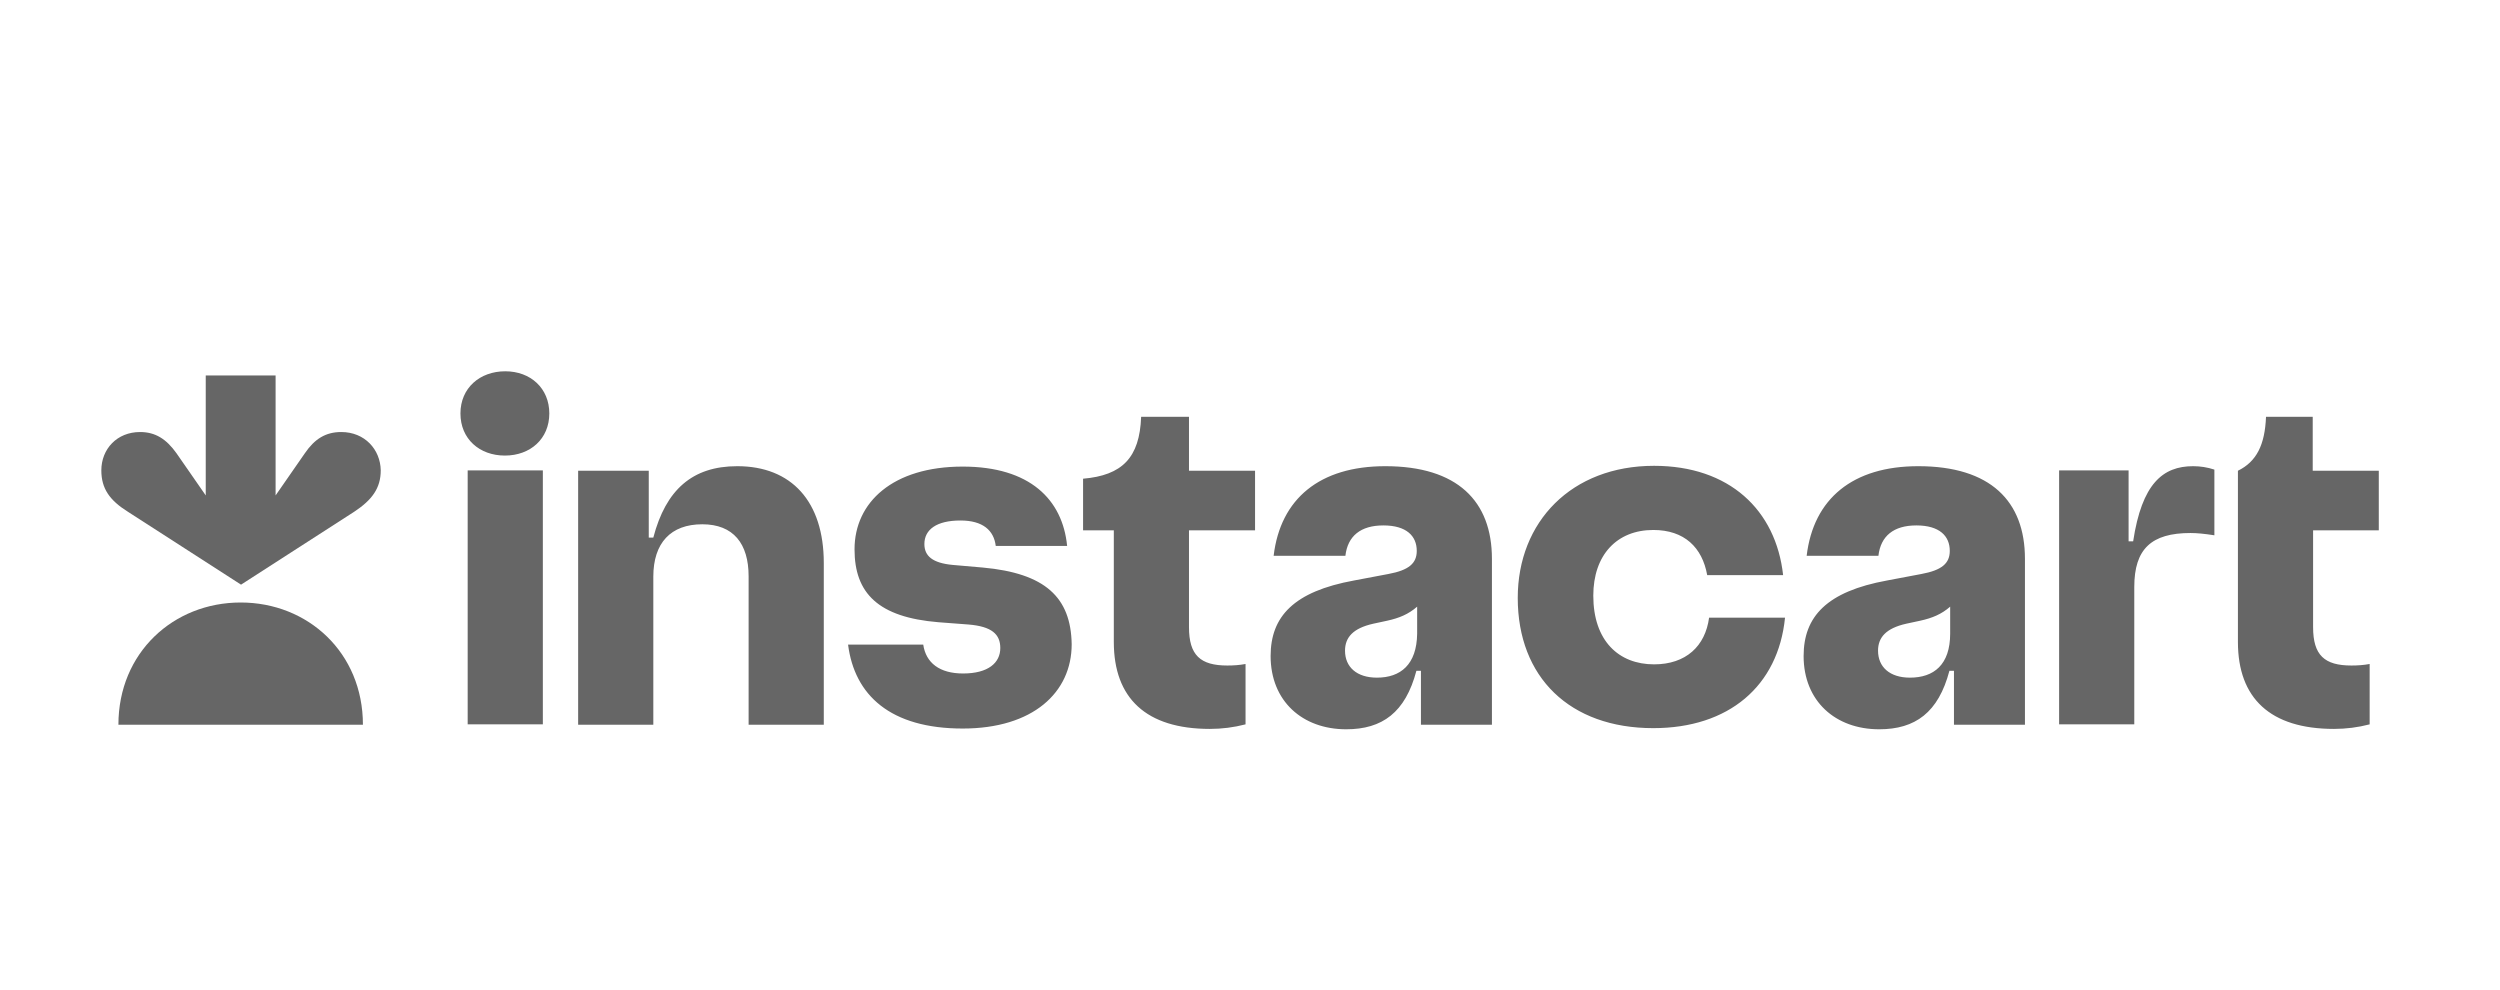 <svg width="101" height="40" viewBox="0 0 101 40" fill="none" xmlns="http://www.w3.org/2000/svg">
<path d="M39.707 22.929L38.48 22.822C37.682 22.745 37.345 22.469 37.345 21.979C37.345 21.396 37.836 21.028 38.802 21.028C39.707 21.028 40.152 21.426 40.228 22.055H43.112C42.928 20.184 41.609 18.85 38.894 18.85C36.072 18.85 34.523 20.291 34.523 22.193C34.523 23.972 35.489 24.939 37.912 25.138L39.124 25.23C40.075 25.307 40.412 25.629 40.412 26.181C40.412 26.779 39.922 27.209 38.909 27.209C37.958 27.209 37.406 26.779 37.299 26.043H34.262C34.523 28.083 35.965 29.433 38.894 29.433C41.731 29.433 43.296 27.976 43.296 26.028C43.265 24.126 42.222 23.16 39.707 22.929ZM29.784 18.834C27.974 18.834 26.9 19.785 26.394 21.718H26.21V19.018H23.357V29.279H26.394V23.297C26.394 21.933 27.099 21.181 28.372 21.181C29.63 21.181 30.244 21.963 30.244 23.282V29.279H33.281V22.745C33.281 20.261 31.977 18.834 29.784 18.834ZM20.412 15C19.385 15 18.602 15.675 18.602 16.703C18.602 17.73 19.369 18.405 20.397 18.405C21.425 18.405 22.192 17.73 22.192 16.703C22.192 15.69 21.44 15 20.412 15ZM21.931 19.003H18.894V29.264H21.931V19.003ZM48.035 16.84H46.102C46.041 18.497 45.336 19.203 43.756 19.34V21.426H44.998V25.936C44.998 28.206 46.302 29.448 48.879 29.448C49.369 29.448 49.845 29.387 50.32 29.264V26.825C50.075 26.871 49.83 26.887 49.584 26.887C48.495 26.887 48.035 26.472 48.035 25.337V21.426H50.704V19.018H48.035C48.035 19.003 48.035 16.84 48.035 16.84ZM96.103 21.426V19.018H93.434V16.84H91.547C91.501 17.976 91.164 18.65 90.412 19.018V25.936C90.412 28.206 91.716 29.448 94.293 29.448C94.784 29.448 95.259 29.387 95.734 29.264V26.825C95.489 26.871 95.244 26.887 94.998 26.887C93.909 26.887 93.449 26.472 93.449 25.337V21.426H96.103ZM86.179 21.871H85.995V19.003H83.188V29.264H86.225V23.712C86.225 22.178 86.915 21.534 88.495 21.534C88.756 21.534 89.063 21.564 89.461 21.626V18.972C89.185 18.88 88.894 18.834 88.603 18.834C87.376 18.834 86.532 19.54 86.179 21.871ZM66.823 26.84C65.397 26.84 64.369 25.89 64.369 24.064C64.369 22.423 65.32 21.411 66.793 21.411C68.05 21.411 68.771 22.117 68.971 23.236H72.038C71.747 20.598 69.86 18.819 66.823 18.819C63.495 18.819 61.317 21.074 61.317 24.156C61.317 27.362 63.419 29.417 66.793 29.417C69.845 29.417 71.839 27.715 72.115 24.954H69.047C68.894 26.104 68.112 26.84 66.823 26.84ZM55.965 18.834C53.327 18.834 51.731 20.138 51.455 22.454H54.354C54.446 21.656 54.968 21.227 55.888 21.227C56.823 21.227 57.237 21.656 57.237 22.255C57.237 22.761 56.915 23.037 56.087 23.19L54.707 23.451C52.268 23.896 51.333 24.908 51.333 26.503C51.333 28.328 52.621 29.463 54.385 29.463C55.842 29.463 56.777 28.788 57.222 27.101H57.406V29.279H60.274V22.577C60.274 20.245 58.879 18.834 55.965 18.834ZM55.627 27.377C54.814 27.377 54.339 26.948 54.339 26.288C54.339 25.752 54.661 25.383 55.474 25.199L56.041 25.077C56.532 24.969 56.9 24.816 57.253 24.509V25.598C57.237 26.856 56.578 27.377 55.627 27.377ZM77.498 18.834C74.86 18.834 73.265 20.138 72.989 22.454H75.888C75.98 21.656 76.501 21.227 77.422 21.227C78.357 21.227 78.771 21.656 78.771 22.255C78.771 22.761 78.449 23.037 77.621 23.19L76.241 23.451C73.802 23.896 72.866 24.908 72.866 26.503C72.866 28.328 74.155 29.463 75.918 29.463C77.376 29.463 78.311 28.788 78.756 27.101H78.94V29.279H81.808V22.577C81.808 20.245 80.412 18.834 77.498 18.834ZM77.161 27.377C76.348 27.377 75.873 26.948 75.873 26.288C75.873 25.752 76.195 25.383 77.007 25.199L77.575 25.077C78.066 24.969 78.434 24.816 78.787 24.509V25.598C78.787 26.856 78.127 27.377 77.161 27.377Z" fill="#666666"/>
<path d="M13.787 17.454C13.158 17.454 12.713 17.73 12.315 18.313L11.134 20.015V15.169H8.312V20.015L7.131 18.313C6.716 17.73 6.272 17.454 5.658 17.454C4.723 17.454 4.094 18.144 4.094 19.003C4.094 19.739 4.431 20.215 5.167 20.675L9.738 23.62L14.309 20.675C15.029 20.199 15.382 19.724 15.382 19.003C15.367 18.16 14.738 17.454 13.787 17.454Z" fill="#666666"/>
<path d="M9.723 24.341C12.438 24.341 14.662 26.365 14.662 29.279H4.784C4.784 26.365 7.008 24.341 9.723 24.341Z" fill="#666666"/>
</svg>